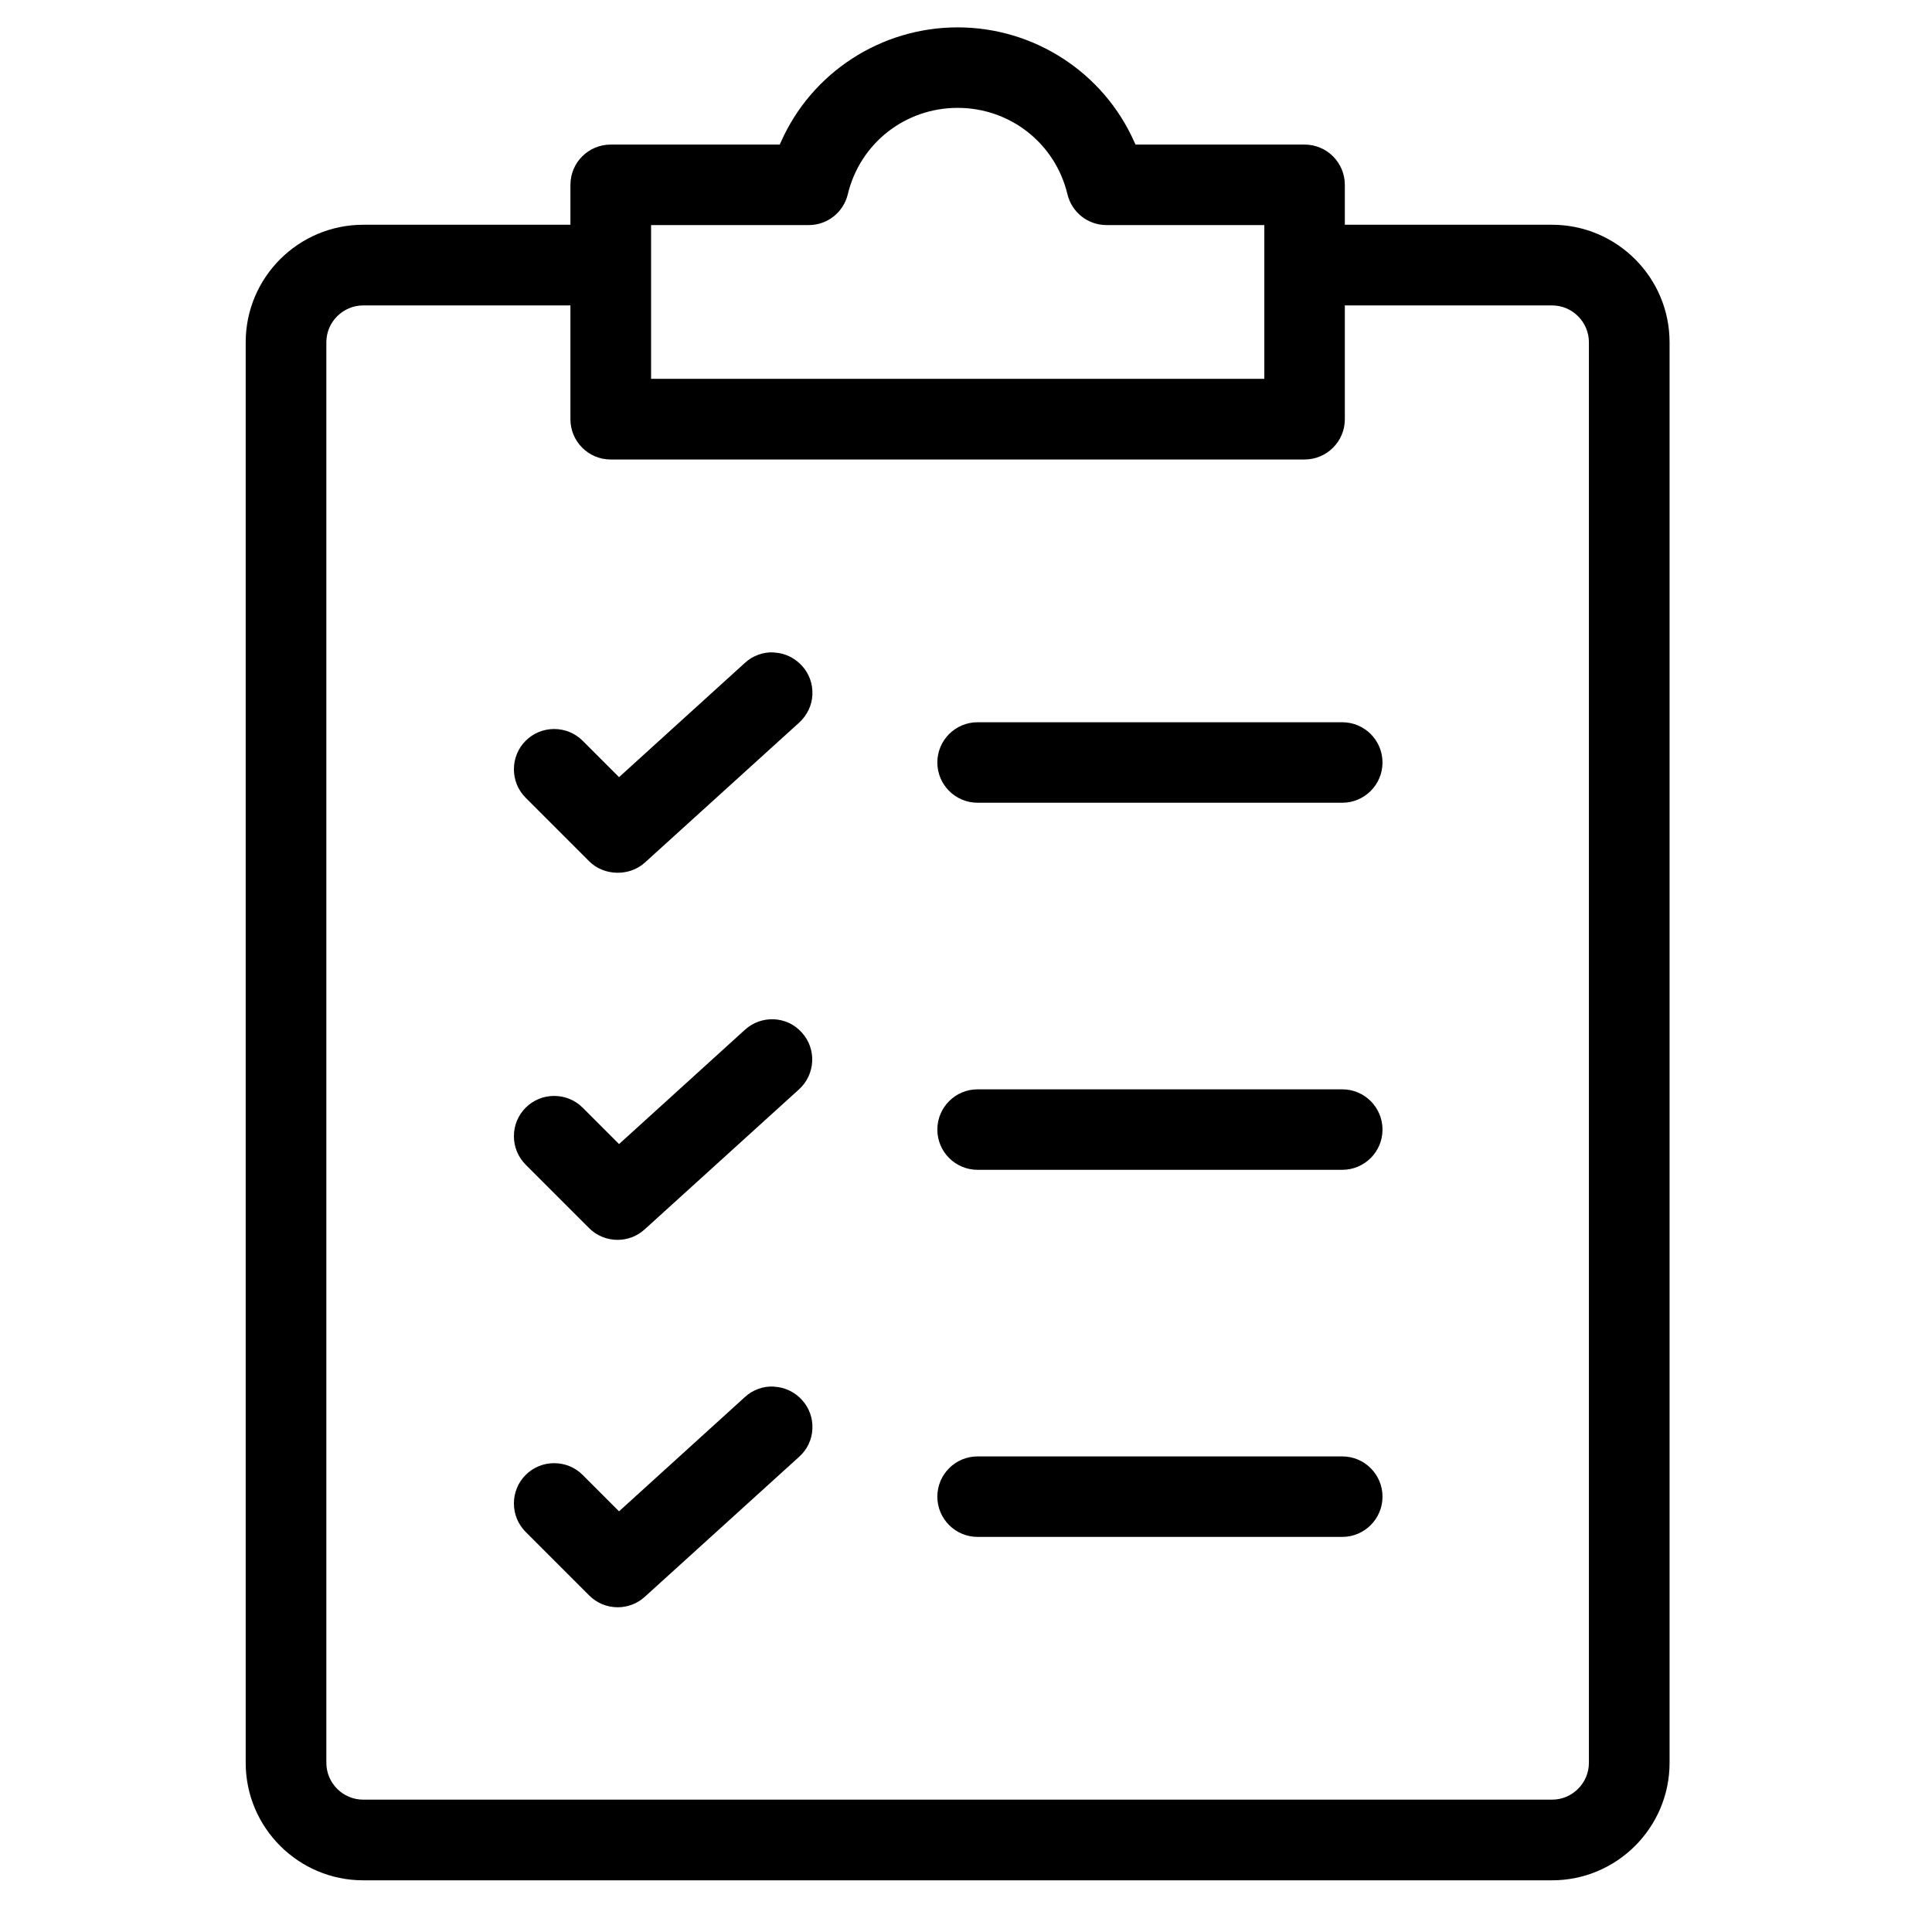 <?xml version="1.0" encoding="UTF-8"?><svg id="Layer_2" xmlns="http://www.w3.org/2000/svg" viewBox="0 0 120 120"><path d="M83.37,67.66h-22.65c-1.38,0-2.5,1.12-2.5,2.5s1.12,2.5,2.5,2.5h22.65c1.38,0,2.5-1.12,2.5-2.5s-1.12-2.5-2.5-2.5Z"/><path d="M83.37,44.86h-22.65c-1.38,0-2.5,1.12-2.5,2.5s1.12,2.5,2.5,2.5h22.65c1.38,0,2.5-1.12,2.5-2.5s-1.12-2.5-2.5-2.5Z"/><path d="M83.37,90.46h-22.65c-1.38,0-2.5,1.12-2.5,2.5s1.12,2.5,2.5,2.5h22.65c1.38,0,2.5-1.12,2.5-2.5s-1.12-2.5-2.5-2.5Z"/><path d="M36.59,76.28c.47.47,1.1.73,1.77.73.62,0,1.22-.23,1.68-.65l9.59-8.7c1.02-.93,1.1-2.51.17-3.53-.45-.5-1.06-.79-1.73-.82-.66-.03-1.31.2-1.8.65l-7.82,7.1-2.26-2.26c-.49-.49-1.13-.73-1.77-.73s-1.28.24-1.77.73c-.47.47-.73,1.1-.73,1.77s.26,1.3.73,1.77l3.95,3.95Z"/><path d="M48.07,86.12c-.67-.03-1.31.2-1.8.65l-7.82,7.1-2.26-2.26c-.47-.47-1.1-.73-1.77-.73s-1.3.26-1.77.73-.73,1.1-.73,1.77.26,1.3.73,1.77l3.95,3.95c.47.47,1.1.73,1.77.73.62,0,1.22-.23,1.68-.65l9.59-8.7c.5-.45.79-1.06.82-1.73.03-.67-.2-1.31-.65-1.8s-1.06-.79-1.73-.82Z"/><path d="M48.07,40.52c-.67-.03-1.31.2-1.8.65l-7.82,7.1-2.26-2.26c-.47-.47-1.1-.73-1.77-.73s-1.3.26-1.77.73-.73,1.1-.73,1.77.26,1.3.73,1.77l3.95,3.95c.91.91,2.49.95,3.45.08l9.59-8.7c.49-.45.79-1.06.82-1.73.03-.67-.2-1.31-.65-1.8s-1.06-.79-1.73-.82Z"/><path d="M96.4,13.96h-12.87v-2.48c0-1.38-1.12-2.5-2.5-2.5h-10.5l-.07-.15c-1.92-4.33-6.23-7.13-10.98-7.13s-9.07,2.8-10.98,7.13l-.07.15h-10.5c-1.38,0-2.5,1.12-2.5,2.5v2.48h-12.87c-4.02,0-7.3,3.27-7.3,7.3v88.23c0,4.02,3.27,7.3,7.3,7.3h73.84c4.02,0,7.3-3.27,7.3-7.3V21.26c0-4.02-3.27-7.3-7.3-7.3ZM50.23,13.98c1.16,0,2.16-.79,2.43-1.92.76-3.16,3.56-5.36,6.82-5.36s6.06,2.2,6.82,5.36c.27,1.13,1.27,1.92,2.43,1.92h9.8v9.55h-38.09v-9.55s9.8,0,9.8,0ZM96.4,111.78H22.56c-1.26,0-2.29-1.03-2.29-2.29V21.26c0-1.26,1.03-2.29,2.29-2.29h12.87v7.07c0,1.38,1.12,2.5,2.5,2.5h43.1c1.38,0,2.5-1.12,2.5-2.5v-7.07h12.87c1.26,0,2.29,1.03,2.29,2.29v88.23c0,1.26-1.03,2.29-2.29,2.29Z"/></svg>